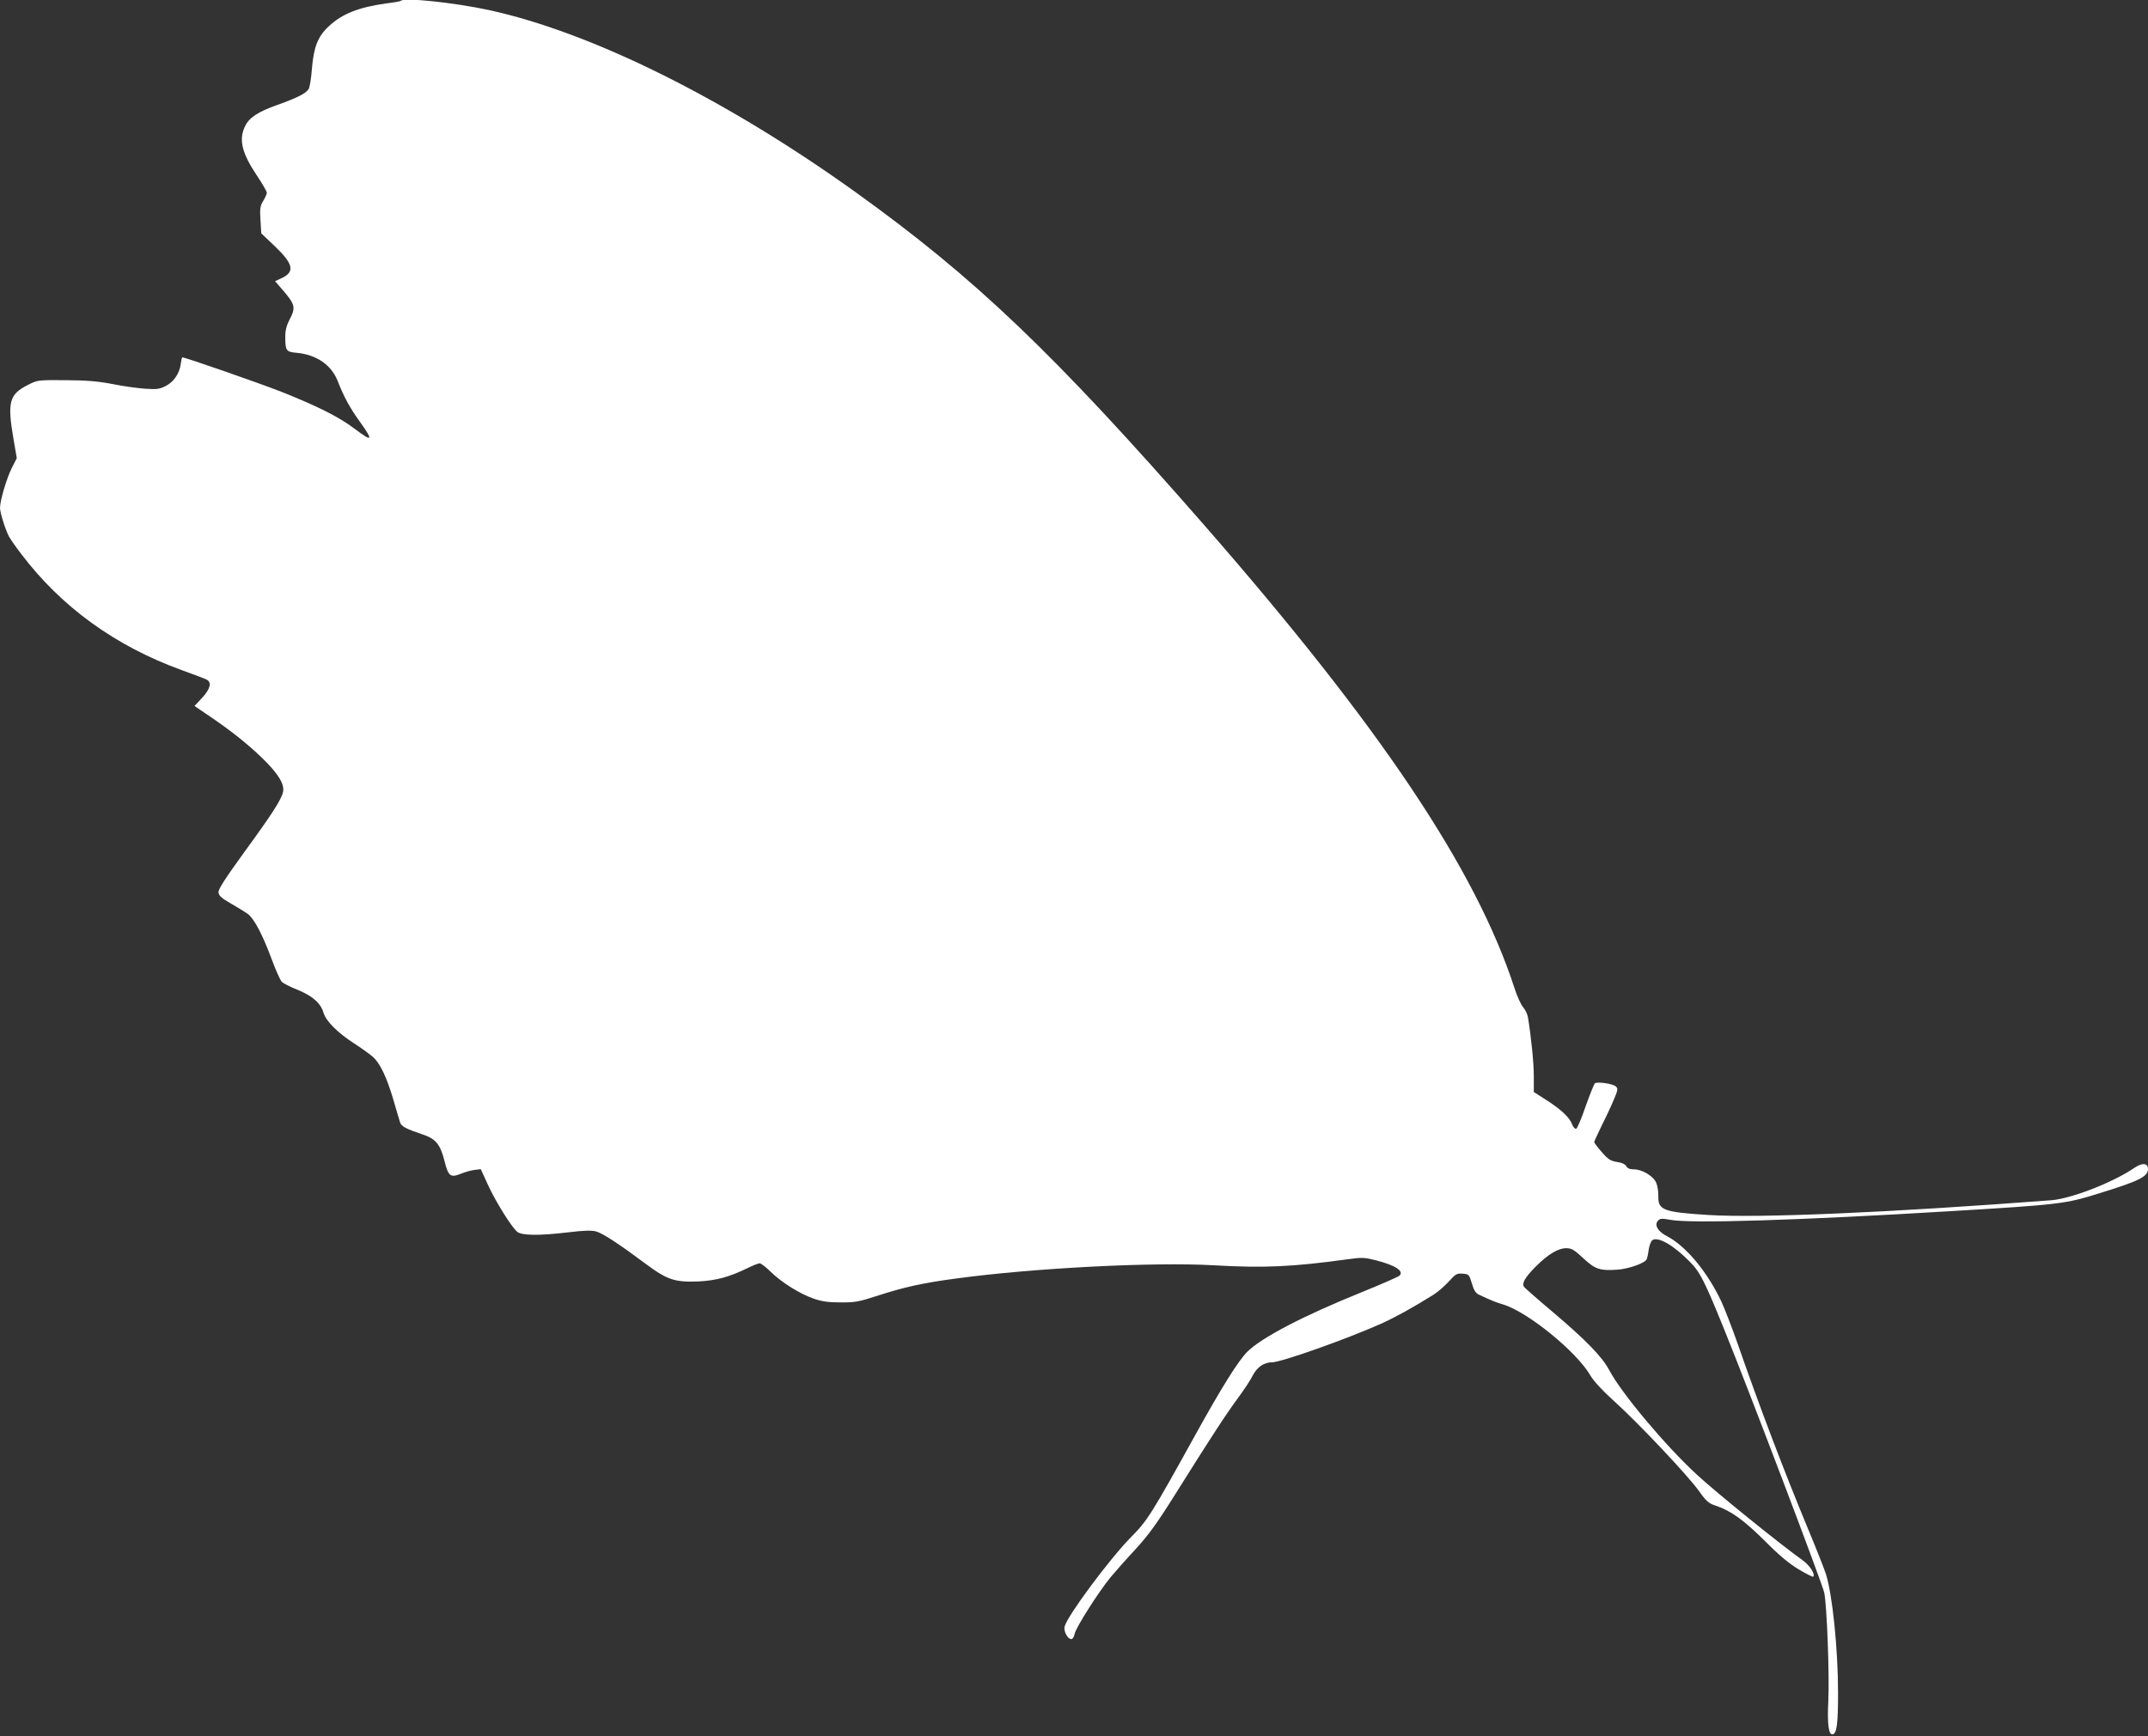 <?xml version="1.0" standalone="no"?>
<!DOCTYPE svg PUBLIC "-//W3C//DTD SVG 20010904//EN"
 "http://www.w3.org/TR/2001/REC-SVG-20010904/DTD/svg10.dtd">
<svg version="1.0" xmlns="http://www.w3.org/2000/svg"
 width="1280pt" height="1035pt" viewBox="0 0 1280 1035"
 preserveAspectRatio="xMidYMid meet">
<rect x="0" y="0" width="1280" height="1035" fill="#333333" stroke="none"/>
<g transform="translate(0,1035) scale(0.1,-0.1)"
fill="#ffffff" stroke="none">
<path d="M2388 10345 c-2 -3 -40 -10 -84 -15 -166 -23 -265 -62 -344 -136 -66
-61 -90 -123 -101 -251 -4 -56 -13 -111 -19 -122 -14 -26 -63 -52 -186 -96
-119 -42 -171 -77 -195 -130 -37 -79 -17 -158 71 -290 33 -49 60 -96 60 -104
0 -7 -10 -29 -21 -48 -19 -30 -21 -45 -17 -114 l5 -80 81 -77 c109 -104 120
-151 44 -188 l-43 -20 39 -45 c82 -94 86 -111 47 -185 -17 -33 -25 -63 -25
-98 0 -87 4 -93 68 -99 117 -11 205 -71 243 -165 38 -97 74 -164 133 -245 83
-116 77 -124 -33 -41 -93 70 -219 133 -435 219 -133 52 -571 205 -590 205 -2
0 -6 -18 -9 -40 -7 -56 -42 -107 -90 -131 -35 -18 -53 -21 -121 -16 -45 3
-133 15 -196 28 -89 17 -153 22 -281 23 -165 1 -165 1 -224 -29 -110 -56 -122
-102 -85 -319 l20 -117 -29 -57 c-32 -63 -71 -197 -71 -240 1 -30 30 -123 53
-169 9 -16 41 -63 72 -103 240 -318 564 -552 960 -695 71 -26 138 -51 147 -56
31 -17 21 -56 -28 -109 l-45 -48 78 -53 c131 -88 234 -169 325 -257 94 -91
134 -155 125 -201 -9 -45 -64 -131 -232 -361 -117 -162 -155 -221 -153 -240 2
-19 19 -34 73 -65 39 -22 84 -50 101 -62 38 -28 88 -122 144 -273 23 -63 50
-122 59 -132 9 -9 51 -31 95 -48 89 -37 137 -79 154 -137 15 -50 83 -118 183
-183 41 -26 89 -61 107 -76 45 -37 86 -122 127 -262 18 -64 37 -125 40 -135 9
-22 39 -37 128 -67 83 -27 110 -58 136 -161 23 -91 35 -100 98 -75 26 11 64
21 83 23 l35 4 43 -94 c46 -100 140 -251 174 -279 26 -23 132 -24 307 -3 91
11 135 12 163 5 40 -11 136 -74 301 -197 124 -92 171 -107 311 -101 107 6 180
26 290 79 32 16 65 29 73 29 8 0 38 -23 66 -51 66 -64 173 -131 257 -160 49
-17 88 -22 160 -22 84 -1 109 4 220 40 153 50 269 76 465 102 461 63 1184 100
1542 79 295 -17 467 -9 793 36 86 12 101 11 169 -6 117 -30 170 -65 140 -92
-8 -7 -106 -50 -219 -96 -350 -141 -602 -272 -688 -358 -54 -55 -149 -206
-308 -493 -262 -474 -287 -513 -382 -609 -128 -129 -381 -470 -398 -535 -7
-28 18 -75 40 -75 8 0 17 15 20 32 7 37 146 255 215 338 25 30 91 105 147 165
82 90 129 155 251 350 200 319 289 456 363 556 34 46 73 105 86 132 26 49 67
77 115 77 54 0 448 140 649 230 86 39 186 94 311 172 25 15 66 51 92 79 41 46
49 50 84 47 36 -3 38 -5 54 -58 11 -39 23 -58 40 -66 79 -37 99 -45 145 -59
146 -43 441 -283 522 -425 18 -31 71 -89 140 -151 141 -127 438 -441 506 -536
44 -62 58 -74 101 -88 90 -30 167 -86 291 -209 85 -86 144 -135 202 -170 45
-27 85 -47 87 -44 14 14 -21 68 -63 98 -122 86 -517 405 -629 509 -191 176
-451 487 -524 625 -42 79 -137 177 -334 344 -88 74 -165 142 -172 150 -17 21
4 58 69 123 72 72 133 109 180 109 33 0 47 -8 102 -59 72 -67 99 -76 204 -69
69 5 167 40 175 63 3 7 9 33 12 59 4 25 14 50 23 55 35 20 124 -31 219 -127
63 -62 90 -116 208 -407 147 -362 586 -1519 596 -1569 16 -83 31 -490 24 -644
-7 -143 2 -208 28 -199 23 7 30 69 30 247 0 262 -34 590 -73 710 -10 30 -57
150 -105 265 -145 349 -293 739 -420 1105 -32 91 -75 203 -96 249 -82 177
-212 334 -326 393 -55 28 -77 68 -52 93 12 13 24 13 74 4 118 -23 782 -2 1655
51 667 40 697 44 899 107 239 74 290 99 291 145 0 36 -34 39 -81 7 -129 -88
-375 -183 -494 -193 -972 -74 -1740 -107 -2045 -88 -268 17 -300 29 -298 112
1 26 -5 62 -12 79 -16 40 -84 81 -133 81 -25 0 -39 6 -46 19 -7 12 -26 21 -55
25 -38 6 -53 15 -91 59 -25 28 -45 55 -45 60 0 4 22 51 48 105 27 53 59 123
72 155 21 50 22 59 9 71 -16 16 -109 30 -125 19 -5 -5 -30 -66 -55 -137 -24
-71 -50 -131 -56 -134 -7 -2 -18 9 -24 25 -15 41 -64 88 -151 144 l-78 50 0
94 c0 80 -15 229 -35 352 -3 18 -16 45 -29 60 -13 15 -36 66 -51 113 -231 710
-800 1559 -1849 2760 -896 1025 -1365 1473 -2081 1987 -774 555 -1571 950
-2181 1083 -211 45 -504 76 -526 55z"/>
</g>
</svg>
